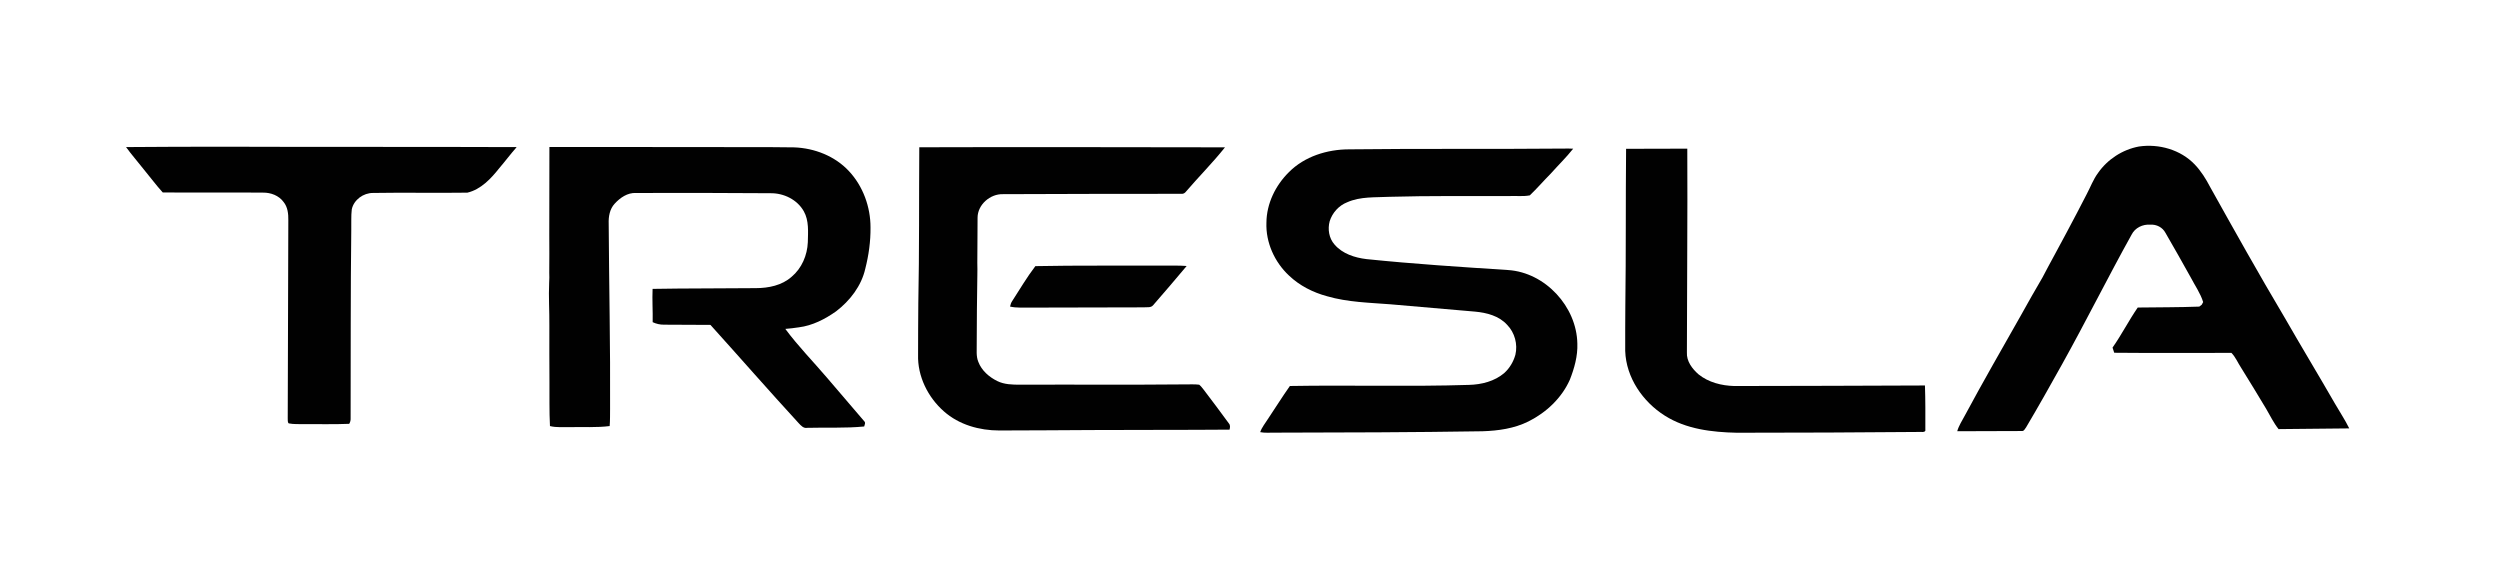<?xml version="1.0" encoding="UTF-8" ?>
<!DOCTYPE svg PUBLIC "-//W3C//DTD SVG 1.1//EN" "http://www.w3.org/Graphics/SVG/1.1/DTD/svg11.dtd">
<svg width="2044pt" height="468pt" viewBox="0 0 2044 468" version="1.1" xmlns="http://www.w3.org/2000/svg">
<g id="#fefeffff">
</g>
<g id="#010101ff">
<path fill="#010101" opacity="1.00" d=" M 1748.77 119.79 C 1765.13 117.38 1782.88 122.37 1794.44 134.50 C 1799.60 139.91 1803.57 146.30 1807.01 152.90 C 1826.89 188.53 1846.82 224.14 1867.67 259.22 C 1881.25 282.91 1895.41 306.26 1909.02 329.94 C 1912.89 336.72 1917.31 343.23 1920.74 350.26 C 1901.48 350.52 1882.22 350.65 1862.97 350.84 C 1858.92 345.80 1856.07 339.77 1852.78 334.19 C 1846.11 322.89 1839.15 311.78 1832.29 300.60 C 1829.63 296.60 1827.83 291.97 1824.41 288.52 C 1792.47 288.43 1760.53 288.75 1728.59 288.41 C 1728.10 287.01 1727.62 285.61 1727.21 284.20 C 1734.64 273.65 1740.48 262.06 1747.81 251.44 C 1764.59 251.22 1781.37 251.30 1798.14 250.68 C 1798.65 250.28 1799.67 249.50 1800.18 249.10 C 1800.46 248.57 1801.02 247.50 1801.30 246.97 C 1799.07 239.73 1794.59 233.49 1791.14 226.82 C 1784.44 214.60 1777.44 202.54 1770.52 190.44 C 1768.15 185.88 1763.13 183.31 1758.05 183.70 C 1751.91 183.21 1745.59 186.24 1742.79 191.85 C 1723.29 226.93 1705.42 262.90 1685.88 297.96 C 1676.26 315.20 1666.60 332.43 1656.52 349.42 C 1655.59 350.57 1654.83 352.60 1653.06 352.40 C 1635.45 352.50 1617.84 352.51 1600.23 352.57 C 1601.51 348.01 1604.19 344.01 1606.39 339.86 C 1621.16 312.34 1636.77 285.27 1652.16 258.08 C 1657.90 247.56 1663.95 237.21 1669.95 226.83 C 1676.38 214.46 1683.26 202.32 1689.73 189.97 C 1695.23 179.57 1700.79 169.20 1706.11 158.70 C 1709.18 152.93 1711.44 146.69 1715.36 141.40 C 1723.14 130.24 1735.38 122.29 1748.77 119.79 Z" />
<path fill="#010101" opacity="1.00" d=" M 103.06 120.25 C 129.72 120.03 156.38 119.96 183.04 119.95 C 262.81 120.25 342.64 119.95 422.44 120.27 C 417.54 125.81 413.13 131.75 408.31 137.36 C 401.47 145.99 393.24 154.90 382.12 157.52 C 356.43 157.90 330.70 157.31 305.00 157.76 C 297.12 157.70 289.29 163.31 287.62 171.14 C 286.94 176.72 287.36 182.36 287.20 187.97 C 286.59 239.31 286.81 290.67 286.67 342.03 C 286.78 343.63 286.33 345.14 285.53 346.52 C 273.36 347.02 261.18 346.71 249.01 346.77 C 244.69 346.67 240.32 346.99 236.06 346.16 C 234.93 345.10 235.44 343.35 235.25 341.99 C 235.43 288.01 235.58 234.02 235.73 180.03 C 235.83 174.85 235.25 169.29 231.85 165.14 C 228.02 159.86 221.42 157.41 215.06 157.49 C 187.72 157.23 160.39 157.62 133.06 157.34 C 127.56 151.33 122.77 144.72 117.54 138.48 C 112.79 132.35 107.60 126.55 103.06 120.25 Z" />
<path fill="#010101" opacity="1.00" d=" M 449.19 120.19 C 504.14 120.09 559.09 120.32 614.04 120.29 C 625.81 120.36 637.57 120.24 649.34 120.49 C 665.94 121.09 682.67 127.61 694.09 139.91 C 705.62 152.23 711.77 169.19 711.73 185.99 C 711.85 197.32 710.27 208.64 707.48 219.61 C 704.31 233.75 694.93 245.88 683.58 254.55 C 674.52 260.94 664.27 266.23 653.14 267.62 C 649.47 268.22 645.77 268.58 642.07 268.91 C 652.49 282.98 664.80 295.51 676.14 308.81 C 686.32 320.67 696.46 332.55 706.61 344.42 C 707.92 345.60 706.89 347.32 706.57 348.69 C 691.12 350.21 675.52 349.37 660.01 349.80 C 656.97 350.41 654.87 347.95 653.01 345.99 C 628.65 319.49 605.00 292.35 580.87 265.64 C 568.25 265.57 555.63 265.59 543.00 265.46 C 539.76 265.52 536.55 264.79 533.62 263.41 C 533.82 254.34 533.15 245.26 533.56 236.19 C 561.68 235.69 589.81 235.89 617.94 235.58 C 628.29 235.57 639.32 233.37 647.24 226.28 C 655.54 219.34 660.05 208.69 660.48 198.00 C 660.65 189.55 661.51 180.41 657.19 172.74 C 651.81 163.16 640.75 157.82 629.95 157.98 C 593.30 157.67 556.65 157.71 520.00 157.78 C 513.14 157.40 507.00 161.66 502.57 166.52 C 498.46 170.92 497.43 177.19 497.67 183.01 C 497.96 233.33 499.09 283.64 498.80 333.97 C 498.74 338.76 498.86 343.56 498.46 348.35 C 487.68 349.71 476.79 348.97 465.96 349.22 C 460.52 349.07 454.98 349.71 449.65 348.35 C 449.03 336.24 449.32 324.11 449.23 312.00 C 449.11 296.68 449.14 281.37 449.15 266.05 C 449.26 254.37 448.46 242.69 448.99 231.01 C 449.19 228.34 449.17 225.66 449.07 222.99 C 449.17 212.66 449.17 202.33 449.09 192.00 C 449.12 168.06 449.14 144.13 449.19 120.19 Z" />
<path fill="#010101" opacity="1.00" d=" M 751.61 120.41 C 834.92 120.14 918.23 120.36 1001.54 120.46 C 991.54 133.05 980.13 144.43 969.68 156.63 C 968.79 157.83 967.51 158.63 965.99 158.46 C 917.34 158.55 868.68 158.45 820.03 158.75 C 809.60 158.42 799.31 167.29 799.26 177.95 C 799.05 190.30 799.28 202.65 799.05 215.00 C 799.15 218.33 799.16 221.66 799.08 224.99 C 798.71 243.63 798.68 262.30 798.57 280.95 C 798.70 285.94 797.90 291.17 799.90 295.91 C 802.58 302.97 808.71 308.27 815.35 311.54 C 821.14 314.42 827.76 314.51 834.09 314.53 C 879.05 314.33 924.01 314.73 968.97 314.28 C 972.80 314.36 976.66 314.03 980.47 314.53 C 981.95 315.73 983.07 317.29 984.26 318.78 C 991.23 327.84 997.99 337.05 1004.77 346.25 C 1006.02 347.67 1005.72 349.59 1005.26 351.27 C 967.83 351.58 930.40 351.40 892.97 351.60 C 867.65 351.68 842.33 351.98 817.02 351.96 C 800.80 351.98 784.02 347.26 771.73 336.33 C 758.65 324.84 750.08 307.60 750.62 290.02 C 750.57 276.01 750.75 262.00 750.81 247.99 C 751.69 205.48 751.29 162.94 751.61 120.41 Z" />
<path fill="#010101" opacity="1.00" d=" M 1103.05 122.10 C 1161.68 121.39 1220.32 122.03 1278.96 121.47 C 1281.38 121.44 1283.80 121.44 1286.24 121.57 C 1280.57 128.73 1273.96 135.12 1267.89 141.95 C 1262.09 147.78 1256.70 154.07 1250.77 159.73 C 1245.29 160.80 1239.56 160.02 1233.99 160.29 C 1201.32 160.40 1168.65 159.98 1136.00 160.91 C 1124.44 161.52 1112.31 160.54 1101.47 165.37 C 1094.66 168.01 1089.33 173.94 1087.15 180.87 C 1085.39 187.37 1086.56 194.80 1091.11 199.93 C 1097.58 207.49 1107.69 210.71 1117.29 211.85 C 1155.81 215.81 1194.46 218.29 1233.09 220.79 C 1263.44 222.81 1289.15 250.75 1289.64 280.97 C 1290.01 291.12 1287.19 301.05 1283.53 310.41 C 1276.88 325.42 1264.21 337.31 1249.63 344.58 C 1238.00 350.38 1224.90 352.19 1212.04 352.60 C 1155.37 353.50 1098.69 353.64 1042.01 353.74 C 1038.12 353.65 1034.18 354.12 1030.34 353.32 C 1031.68 349.33 1034.47 346.10 1036.65 342.57 C 1042.68 333.61 1048.37 324.38 1054.61 315.59 C 1103.39 314.74 1152.22 316.24 1201.00 314.69 C 1211.30 314.43 1222.03 311.77 1229.98 304.90 C 1234.31 300.96 1237.42 295.70 1238.98 290.07 C 1241.01 281.46 1238.47 271.97 1232.28 265.63 C 1225.66 258.25 1215.52 255.65 1206.00 254.78 C 1182.94 252.81 1159.90 250.76 1136.84 248.80 C 1119.50 247.45 1101.85 247.10 1085.03 242.21 C 1073.50 239.10 1062.51 233.56 1053.85 225.27 C 1042.06 214.25 1034.81 198.25 1035.43 182.01 C 1035.56 166.48 1042.82 151.61 1053.77 140.80 C 1066.56 127.86 1085.15 122.12 1103.05 122.10 Z" />
<path fill="#010101" opacity="1.00" d=" M 1328.87 250.00 C 1329.46 207.23 1329.08 164.44 1329.49 121.67 C 1346.17 121.70 1362.85 121.66 1379.53 121.54 C 1379.83 177.05 1379.24 232.56 1379.21 288.07 C 1378.80 295.37 1383.57 301.55 1388.77 306.11 C 1396.94 312.67 1407.57 315.32 1417.88 315.61 C 1469.87 315.65 1521.85 315.28 1573.84 315.17 C 1574.26 327.14 1574.17 339.12 1574.16 351.10 C 1574.65 353.14 1572.32 353.36 1570.96 353.15 C 1520.64 353.56 1470.32 353.83 1420.00 353.81 C 1399.77 353.38 1378.55 350.92 1361.12 339.82 C 1343.07 328.43 1329.51 308.70 1328.77 286.97 C 1328.62 274.65 1328.90 262.33 1328.87 250.00 Z" />
<path fill="#010101" opacity="1.00" d=" M 846.52 217.59 C 881.00 216.89 915.53 217.33 950.04 217.18 C 956.76 217.32 963.50 216.89 970.21 217.48 C 961.13 228.25 952.05 239.02 942.76 249.59 C 940.88 251.85 937.54 250.99 934.98 251.29 C 903.98 251.42 872.98 251.44 841.99 251.50 C 836.59 251.35 831.11 251.91 825.81 250.65 C 826.19 248.98 826.69 247.30 827.73 245.90 C 833.88 236.40 839.64 226.57 846.52 217.59 Z" />
</g>
</svg>

